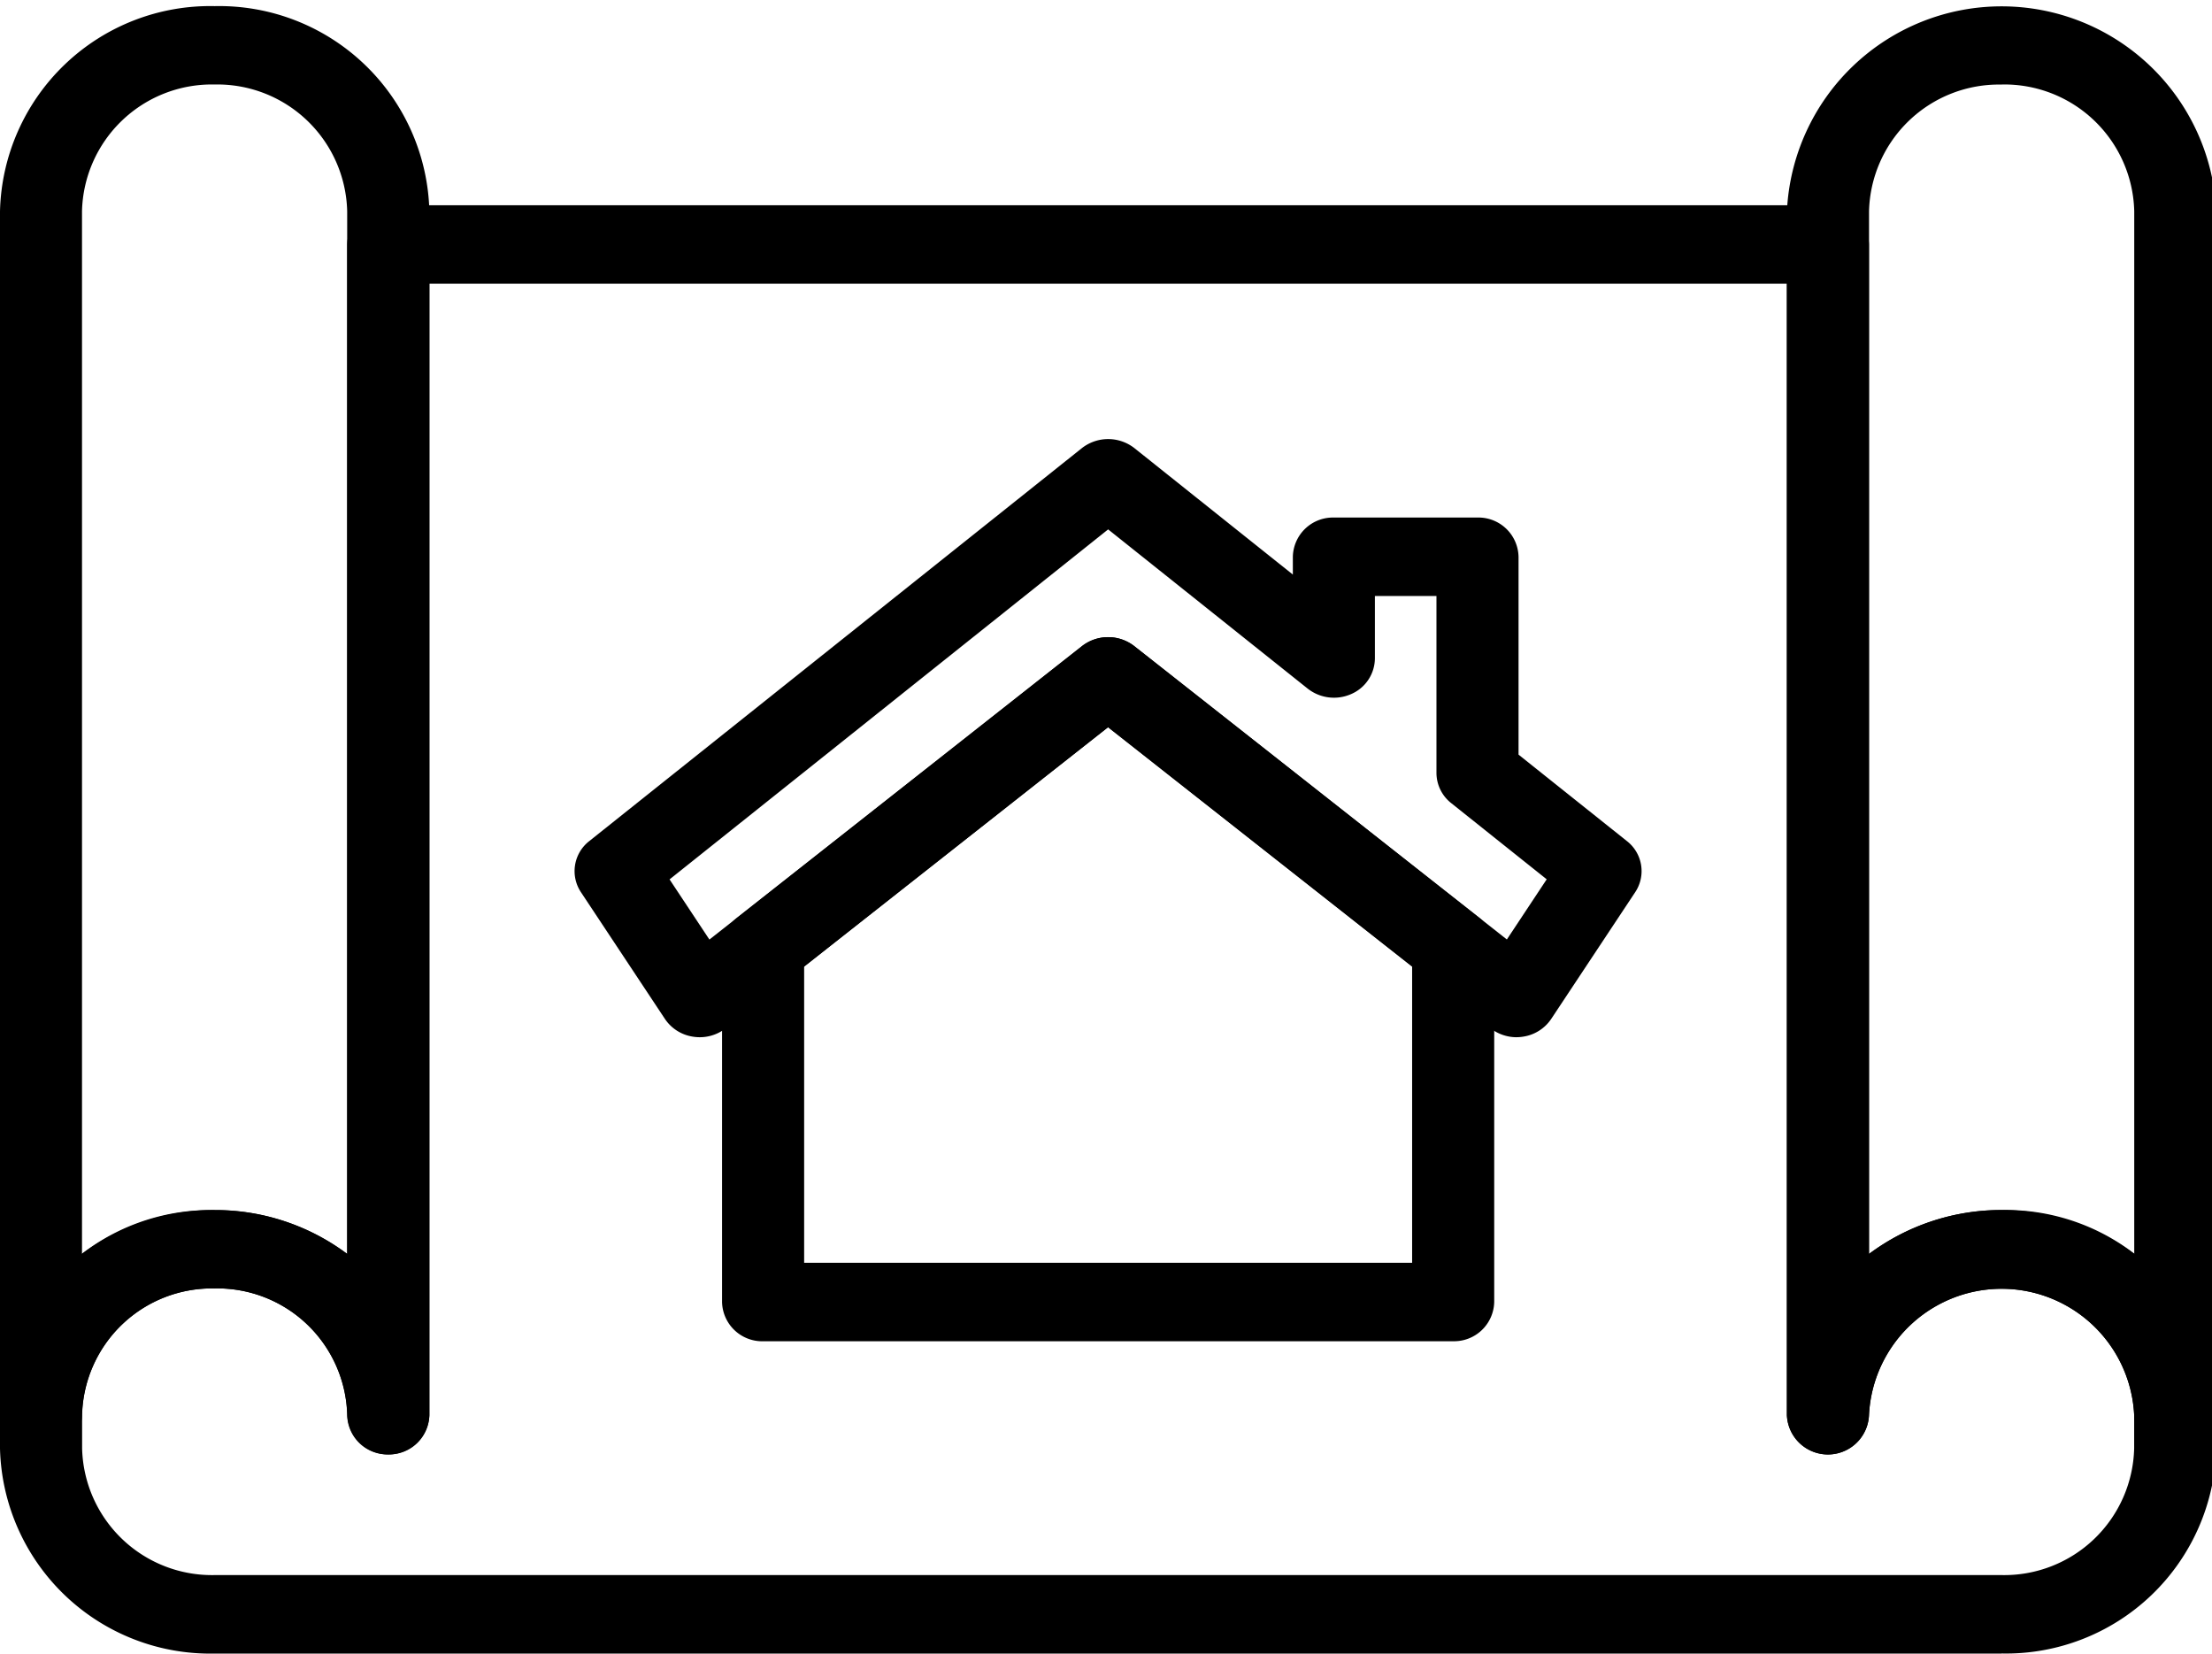 <svg id="Group_2298" data-name="Group 2298" xmlns="http://www.w3.org/2000/svg" xmlns:xlink="http://www.w3.org/1999/xlink" width="80.278" height="60" viewBox="0 0 80.278 60">
  <defs>
    <clipPath id="clip-path">
      <rect id="Rectangle_180" data-name="Rectangle 180" width="80.278" height="60"/>
    </clipPath>
  </defs>
  <g id="Group_2297" data-name="Group 2297" clip-path="url(#clip-path)">
    <path id="Path_2369" data-name="Path 2369" d="M14.093,52.552A1.458,1.458,0,0,1,12.6,51.129a4.715,4.715,0,0,0-4.813-4.6,4.713,4.713,0,0,0-4.811,4.6A1.458,1.458,0,0,1,1.49,52.552,1.457,1.457,0,0,1,0,51.129V7.444A7.631,7.631,0,0,1,7.791,0a7.632,7.632,0,0,1,7.792,7.444V51.129a1.458,1.458,0,0,1-1.489,1.423m-6.3-8.868A7.983,7.983,0,0,1,12.6,45.277V7.444a4.714,4.714,0,0,0-4.813-4.6,4.713,4.713,0,0,0-4.811,4.6V45.277a7.966,7.966,0,0,1,4.811-1.594" transform="translate(0 0.222)"/>
    <path id="Path_2370" data-name="Path 2370" d="M57.632,52.552a1.456,1.456,0,0,1-1.489-1.423,4.818,4.818,0,0,0-9.625,0,1.491,1.491,0,0,1-2.979,0V7.444a7.8,7.8,0,0,1,15.583,0V51.129a1.457,1.457,0,0,1-1.489,1.423m-6.3-49.705a4.714,4.714,0,0,0-4.814,4.6V45.277a8.062,8.062,0,0,1,9.625,0V7.444a4.714,4.714,0,0,0-4.811-4.6" transform="translate(21.312 0.222)"/>
    <path id="Path_2371" data-name="Path 2371" d="M72.642,57.629H7.791A7.632,7.632,0,0,1,0,50.184v-1.2a7.632,7.632,0,0,1,7.79-7.445A7.983,7.983,0,0,1,12.6,43.129V6.5a1.458,1.458,0,0,1,1.489-1.423H66.339A1.458,1.458,0,0,1,67.828,6.5v36.63a7.987,7.987,0,0,1,4.814-1.594,7.633,7.633,0,0,1,7.79,7.445v1.2a7.633,7.633,0,0,1-7.79,7.445M7.791,44.381a4.713,4.713,0,0,0-4.811,4.6v1.2a4.714,4.714,0,0,0,4.811,4.6H72.642a4.715,4.715,0,0,0,4.811-4.6v-1.2a4.818,4.818,0,0,0-9.625,0,1.491,1.491,0,0,1-2.979,0V7.923H15.583V48.98a1.491,1.491,0,0,1-2.979,0,4.715,4.715,0,0,0-4.813-4.6" transform="translate(0 2.371)"/>
    <path id="Path_2372" data-name="Path 2372" d="M44.127,41.636H19.082a1.457,1.457,0,0,1-1.489-1.423V27.369a1.4,1.4,0,0,1,.542-1.1l12.522-9.858a1.549,1.549,0,0,1,1.895,0L45.074,26.27a1.4,1.4,0,0,1,.542,1.1V40.212a1.457,1.457,0,0,1-1.49,1.423M20.572,38.789H42.637V28.04L31.6,19.356,20.572,28.04Z" transform="translate(8.612 7.032)"/>
    <path id="Path_2373" data-name="Path 2373" d="M48.188,32.742a1.541,1.541,0,0,1-.947-.325L33.363,21.492,19.486,32.417a1.53,1.53,0,0,1-1.183.306,1.491,1.491,0,0,1-1.023-.643l-3.049-4.6a1.38,1.38,0,0,1,.3-1.853L32.409,11.368a1.547,1.547,0,0,1,1.91,0l5.748,4.586v-.646a1.456,1.456,0,0,1,1.489-1.423h5.213a1.456,1.456,0,0,1,1.489,1.423v7.18l3.934,3.138a1.38,1.38,0,0,1,.3,1.853l-3.049,4.6a1.491,1.491,0,0,1-1.023.643,1.444,1.444,0,0,1-.235.019M33.363,18.225a1.531,1.531,0,0,1,.947.325L47.834,29.195l1.446-2.183-3.466-2.765a1.4,1.4,0,0,1-.535-1.092V16.731H43.045V19a1.423,1.423,0,0,1-.858,1.289,1.543,1.543,0,0,1-1.586-.2l-7.237-5.774-15.917,12.7,1.446,2.183L32.416,18.55a1.531,1.531,0,0,1,.947-.325" transform="translate(6.853 4.894)"/>
  </g>
</svg>
